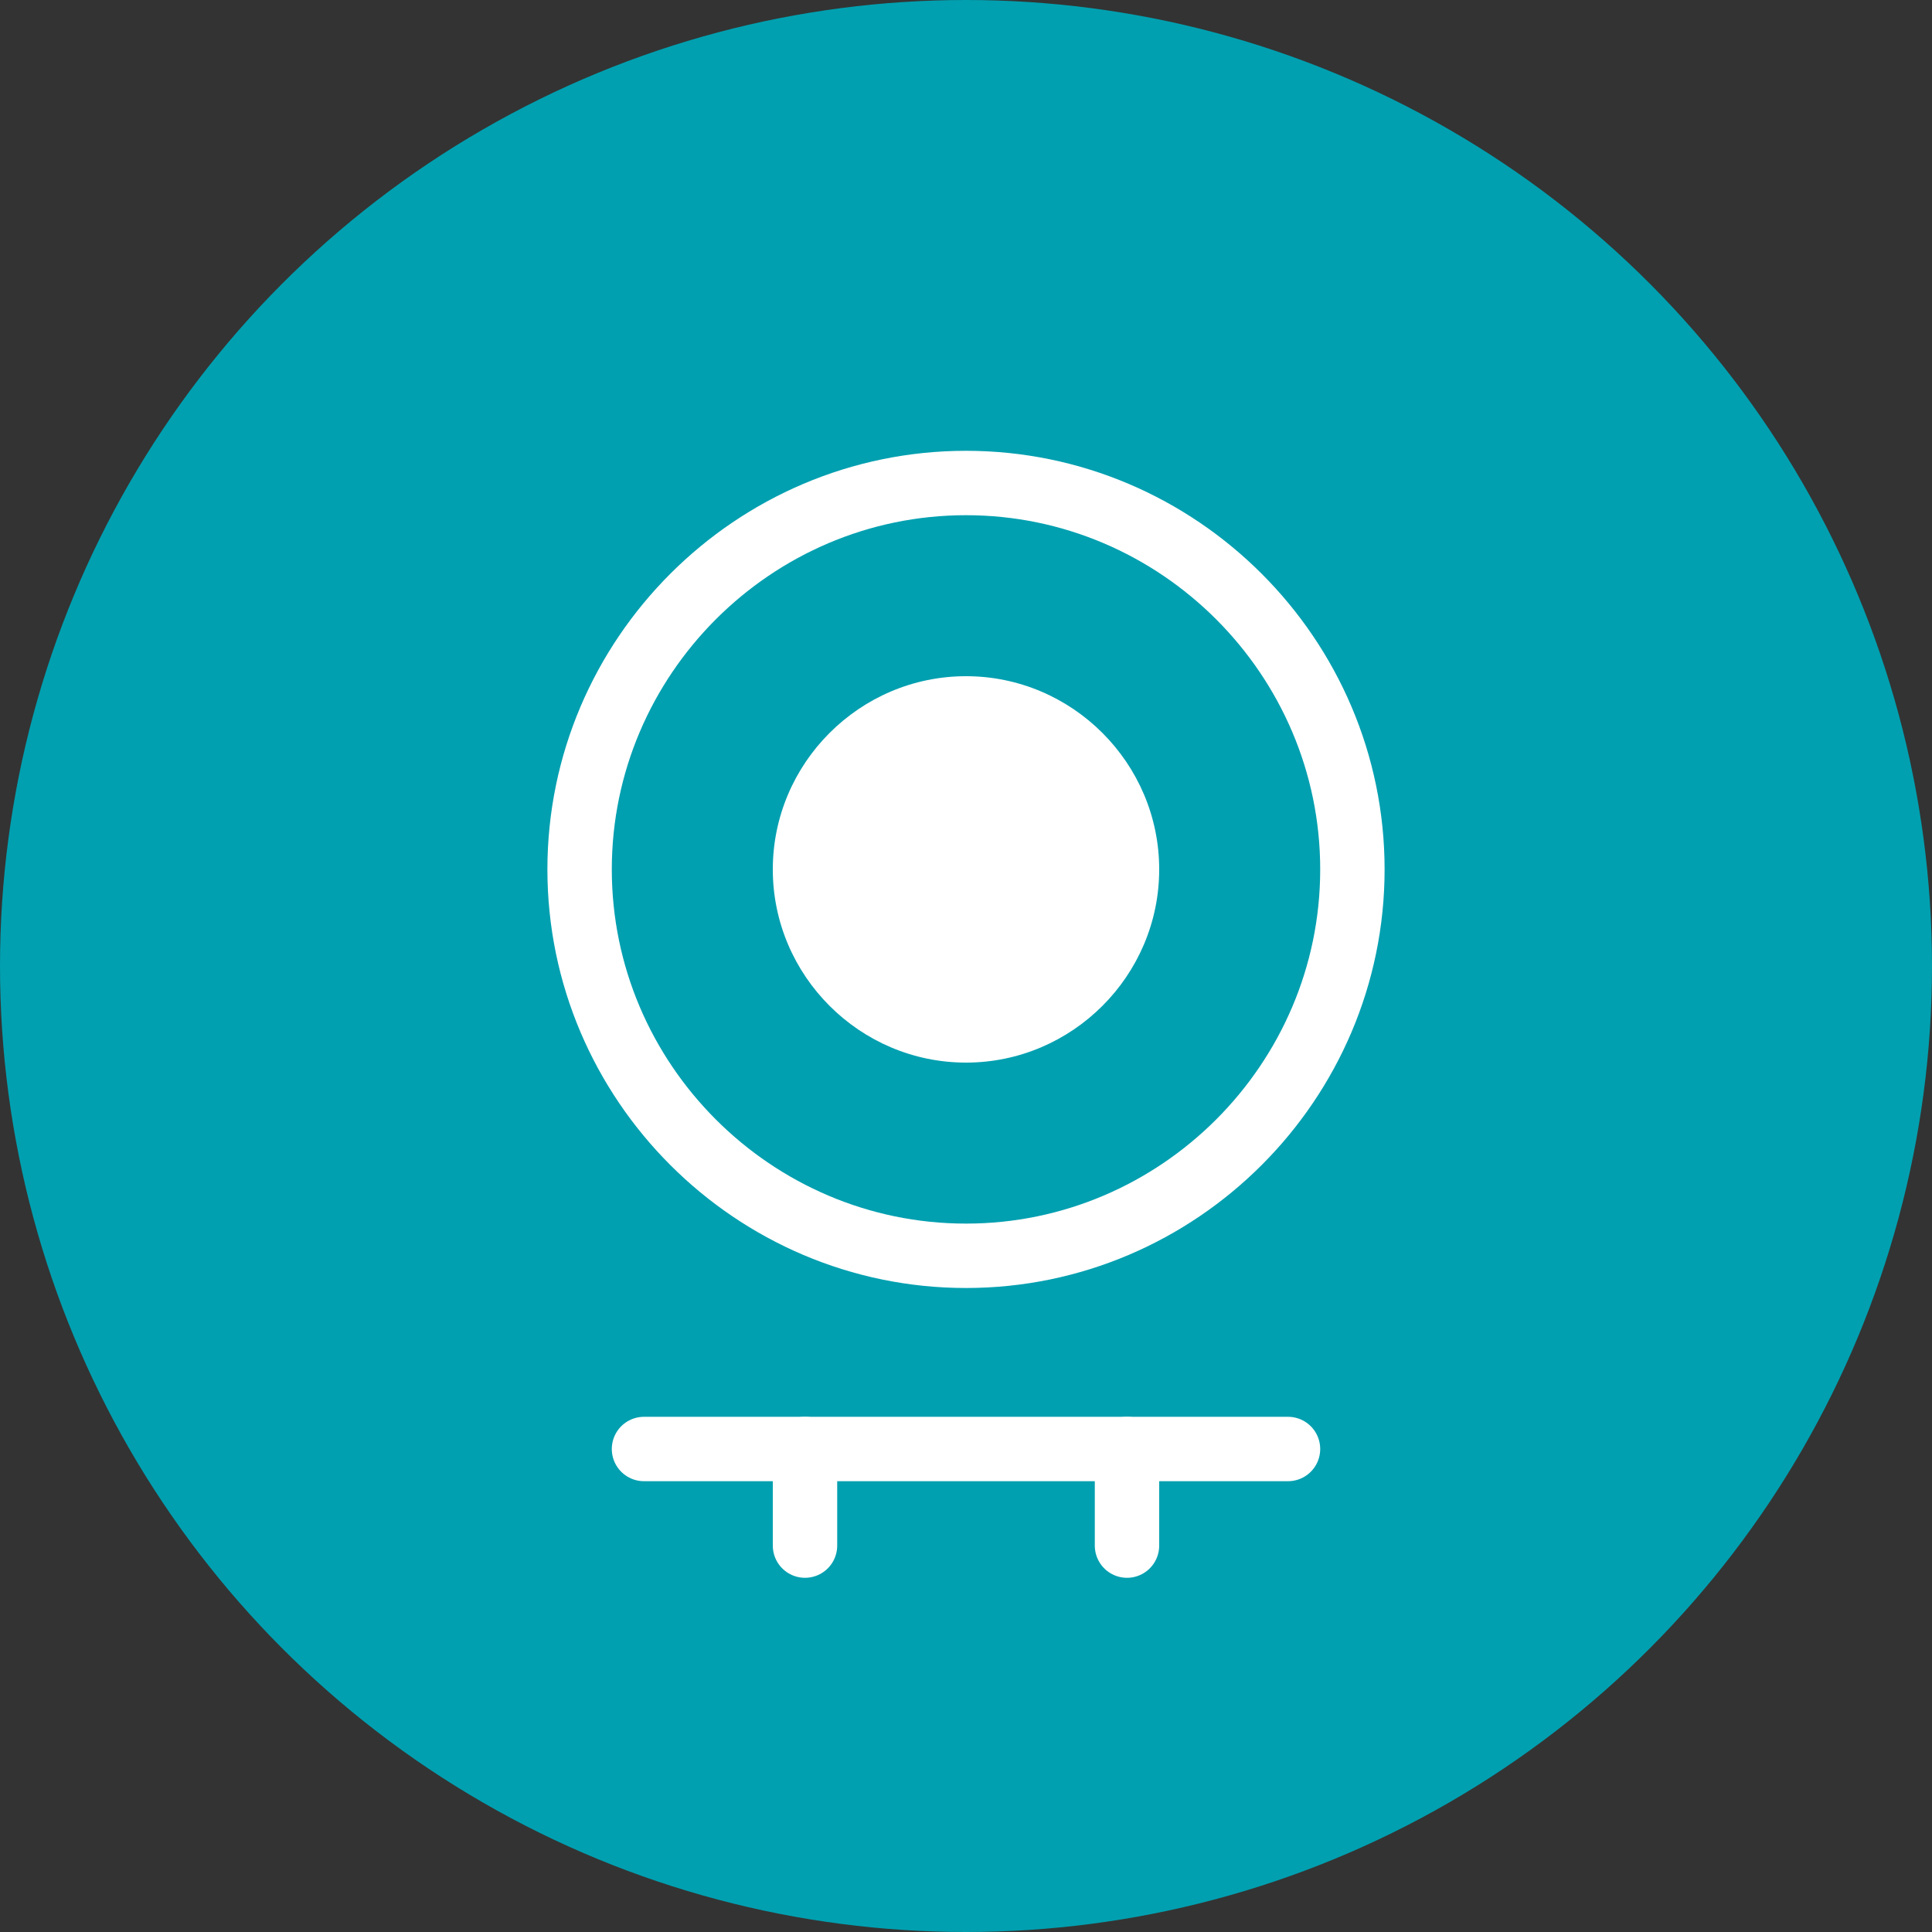 <?xml version="1.0" encoding="UTF-8"?>
<svg width="60px" height="60px" viewBox="0 0 60 60" version="1.1" xmlns="http://www.w3.org/2000/svg" xmlns:xlink="http://www.w3.org/1999/xlink">
    <rect x="0" y="0" width="60" height="60" fill="#333333" stroke="none"/>
    <title>Waterless Icon</title>
    <g stroke="none" stroke-width="1" fill="none" fill-rule="evenodd">
        <circle fill="#00A0B0" cx="30" cy="30" r="30"></circle>
        <path d="M30,15 C36.6,15 42,20.4 42,27 C42,33.6 36.6,39 30,39 C23.4,39 18,33.6 18,27 C18,20.4 23.4,15 30,15 Z" stroke="#FFFFFF" stroke-width="2"></path>
        <path d="M30,21 C33.3,21 36,23.7 36,27 C36,30.3 33.3,33 30,33 C26.7,33 24,30.3 24,27 C24,23.7 26.7,21 30,21 Z" fill="#FFFFFF"></path>
        <path d="M20,45 L40,45" stroke="#FFFFFF" stroke-width="2" stroke-linecap="round"></path>
        <path d="M25,45 L25,48" stroke="#FFFFFF" stroke-width="2" stroke-linecap="round"></path>
        <path d="M35,45 L35,48" stroke="#FFFFFF" stroke-width="2" stroke-linecap="round"></path>
    </g>
</svg>